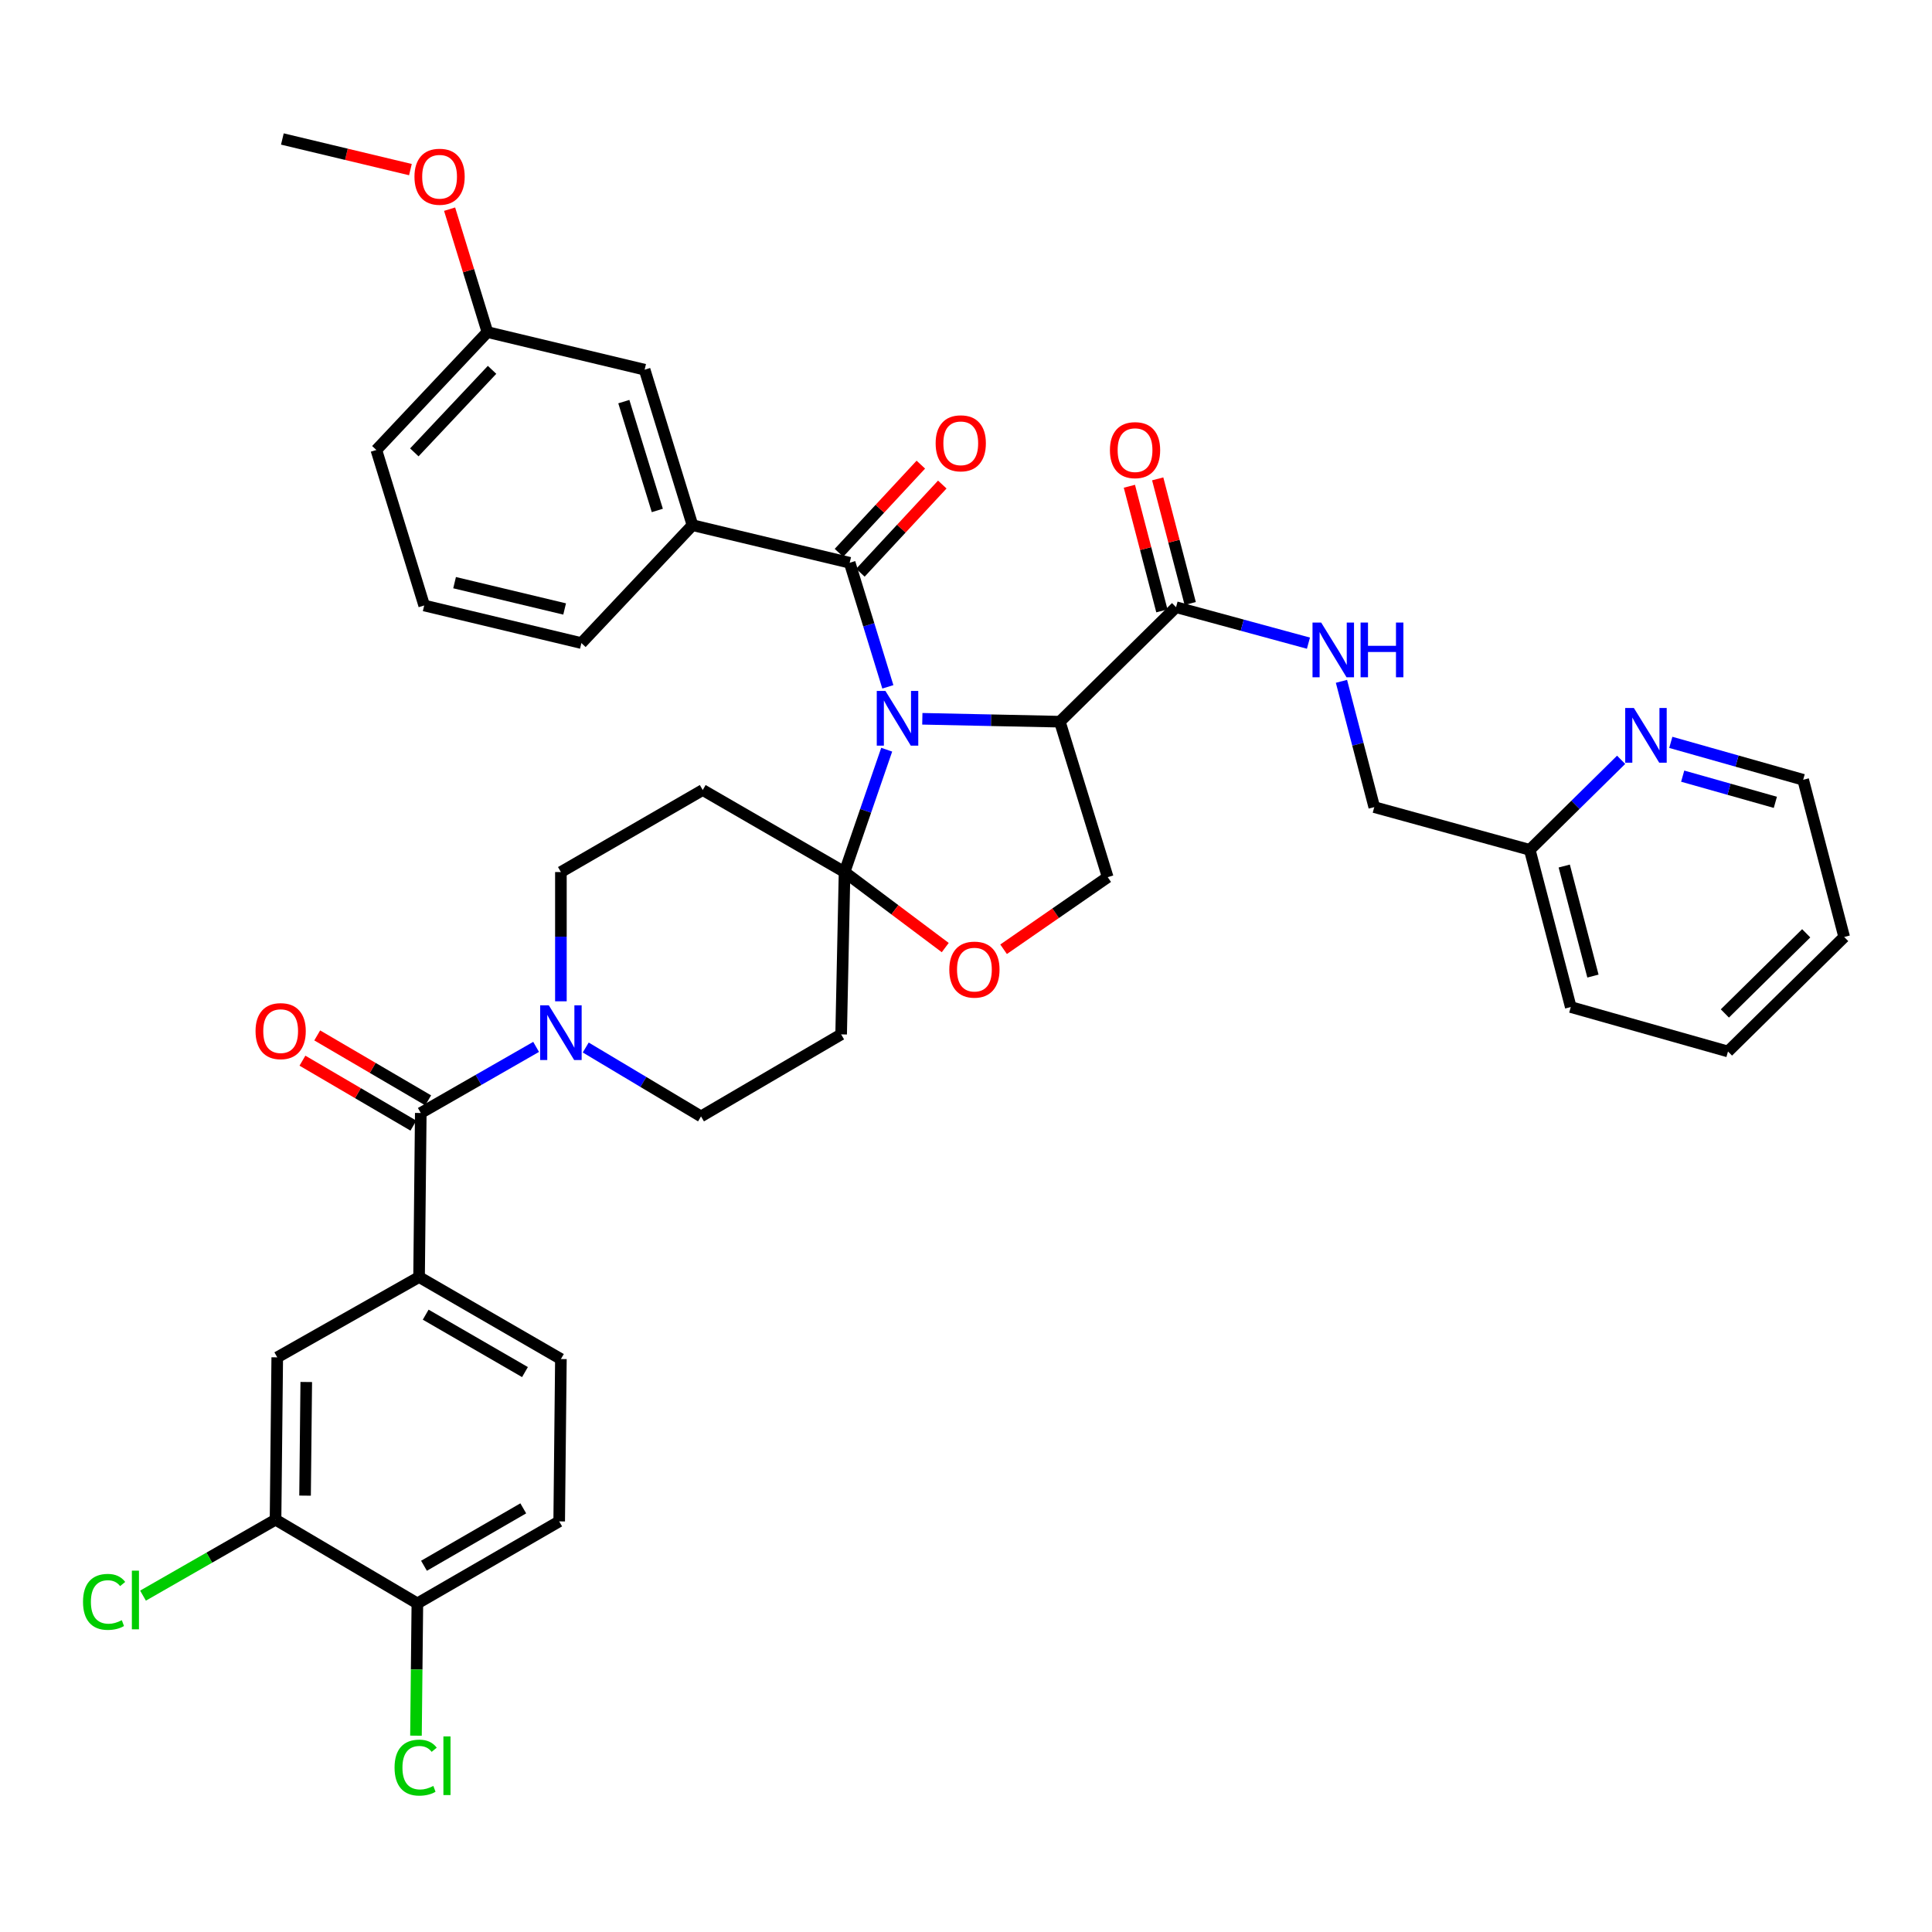 <?xml version='1.0' encoding='iso-8859-1'?>
<svg version='1.1' baseProfile='full'
              xmlns='http://www.w3.org/2000/svg'
                      xmlns:rdkit='http://www.rdkit.org/xml'
                      xmlns:xlink='http://www.w3.org/1999/xlink'
                  xml:space='preserve'
width='1000px' height='1000px' viewBox='0 0 1000 1000'>
<!-- END OF HEADER -->
<rect style='opacity:1.0;fill:#FFFFFF;stroke:none' width='1000' height='1000' x='0' y='0'> </rect>
<path class='bond-0' d='M 894.4,544.241 L 954.545,484.979' style='fill:none;fill-rule:evenodd;stroke:#000000;stroke-width:6px;stroke-linecap:butt;stroke-linejoin:miter;stroke-opacity:1' />
<path class='bond-0' d='M 892.789,524.56 L 934.891,483.077' style='fill:none;fill-rule:evenodd;stroke:#000000;stroke-width:6px;stroke-linecap:butt;stroke-linejoin:miter;stroke-opacity:1' />
<path class='bond-1' d='M 894.4,544.241 L 813.028,521.247' style='fill:none;fill-rule:evenodd;stroke:#000000;stroke-width:6px;stroke-linecap:butt;stroke-linejoin:miter;stroke-opacity:1' />
<path class='bond-2' d='M 608.723,314.281 L 642.985,323.591' style='fill:none;fill-rule:evenodd;stroke:#000000;stroke-width:6px;stroke-linecap:butt;stroke-linejoin:miter;stroke-opacity:1' />
<path class='bond-2' d='M 642.985,323.591 L 677.247,332.901' style='fill:none;fill-rule:evenodd;stroke:#0000FF;stroke-width:6px;stroke-linecap:butt;stroke-linejoin:miter;stroke-opacity:1' />
<path class='bond-3' d='M 616.052,312.369 L 607.638,280.115' style='fill:none;fill-rule:evenodd;stroke:#000000;stroke-width:6px;stroke-linecap:butt;stroke-linejoin:miter;stroke-opacity:1' />
<path class='bond-3' d='M 607.638,280.115 L 599.224,247.86' style='fill:none;fill-rule:evenodd;stroke:#FF0000;stroke-width:6px;stroke-linecap:butt;stroke-linejoin:miter;stroke-opacity:1' />
<path class='bond-3' d='M 601.393,316.193 L 592.979,283.939' style='fill:none;fill-rule:evenodd;stroke:#000000;stroke-width:6px;stroke-linecap:butt;stroke-linejoin:miter;stroke-opacity:1' />
<path class='bond-3' d='M 592.979,283.939 L 584.565,251.684' style='fill:none;fill-rule:evenodd;stroke:#FF0000;stroke-width:6px;stroke-linecap:butt;stroke-linejoin:miter;stroke-opacity:1' />
<path class='bond-4' d='M 608.723,314.281 L 548.577,373.543' style='fill:none;fill-rule:evenodd;stroke:#000000;stroke-width:6px;stroke-linecap:butt;stroke-linejoin:miter;stroke-opacity:1' />
<path class='bond-5' d='M 694.337,352.654 L 702.829,385.209' style='fill:none;fill-rule:evenodd;stroke:#0000FF;stroke-width:6px;stroke-linecap:butt;stroke-linejoin:miter;stroke-opacity:1' />
<path class='bond-5' d='M 702.829,385.209 L 711.321,417.764' style='fill:none;fill-rule:evenodd;stroke:#000000;stroke-width:6px;stroke-linecap:butt;stroke-linejoin:miter;stroke-opacity:1' />
<path class='bond-6' d='M 954.545,484.979 L 933.319,403.616' style='fill:none;fill-rule:evenodd;stroke:#000000;stroke-width:6px;stroke-linecap:butt;stroke-linejoin:miter;stroke-opacity:1' />
<path class='bond-7' d='M 290.321,518.273 L 290.321,484.822' style='fill:none;fill-rule:evenodd;stroke:#0000FF;stroke-width:6px;stroke-linecap:butt;stroke-linejoin:miter;stroke-opacity:1' />
<path class='bond-7' d='M 290.321,484.822 L 290.321,451.372' style='fill:none;fill-rule:evenodd;stroke:#000000;stroke-width:6px;stroke-linecap:butt;stroke-linejoin:miter;stroke-opacity:1' />
<path class='bond-8' d='M 277.491,541.865 L 247.643,558.973' style='fill:none;fill-rule:evenodd;stroke:#0000FF;stroke-width:6px;stroke-linecap:butt;stroke-linejoin:miter;stroke-opacity:1' />
<path class='bond-8' d='M 247.643,558.973 L 217.795,576.081' style='fill:none;fill-rule:evenodd;stroke:#000000;stroke-width:6px;stroke-linecap:butt;stroke-linejoin:miter;stroke-opacity:1' />
<path class='bond-9' d='M 303.173,542.191 L 333.01,560.02' style='fill:none;fill-rule:evenodd;stroke:#0000FF;stroke-width:6px;stroke-linecap:butt;stroke-linejoin:miter;stroke-opacity:1' />
<path class='bond-9' d='M 333.01,560.02 L 362.847,577.848' style='fill:none;fill-rule:evenodd;stroke:#000000;stroke-width:6px;stroke-linecap:butt;stroke-linejoin:miter;stroke-opacity:1' />
<path class='bond-10' d='M 216.911,660.988 L 143.501,702.558' style='fill:none;fill-rule:evenodd;stroke:#000000;stroke-width:6px;stroke-linecap:butt;stroke-linejoin:miter;stroke-opacity:1' />
<path class='bond-11' d='M 216.911,660.988 L 290.321,703.442' style='fill:none;fill-rule:evenodd;stroke:#000000;stroke-width:6px;stroke-linecap:butt;stroke-linejoin:miter;stroke-opacity:1' />
<path class='bond-11' d='M 220.338,680.471 L 271.725,710.188' style='fill:none;fill-rule:evenodd;stroke:#000000;stroke-width:6px;stroke-linecap:butt;stroke-linejoin:miter;stroke-opacity:1' />
<path class='bond-12' d='M 216.911,660.988 L 217.795,576.081' style='fill:none;fill-rule:evenodd;stroke:#000000;stroke-width:6px;stroke-linecap:butt;stroke-linejoin:miter;stroke-opacity:1' />
<path class='bond-13' d='M 221.622,569.544 L 192.909,552.737' style='fill:none;fill-rule:evenodd;stroke:#000000;stroke-width:6px;stroke-linecap:butt;stroke-linejoin:miter;stroke-opacity:1' />
<path class='bond-13' d='M 192.909,552.737 L 164.196,535.93' style='fill:none;fill-rule:evenodd;stroke:#FF0000;stroke-width:6px;stroke-linecap:butt;stroke-linejoin:miter;stroke-opacity:1' />
<path class='bond-13' d='M 213.968,582.618 L 185.256,565.811' style='fill:none;fill-rule:evenodd;stroke:#000000;stroke-width:6px;stroke-linecap:butt;stroke-linejoin:miter;stroke-opacity:1' />
<path class='bond-13' d='M 185.256,565.811 L 156.543,549.004' style='fill:none;fill-rule:evenodd;stroke:#FF0000;stroke-width:6px;stroke-linecap:butt;stroke-linejoin:miter;stroke-opacity:1' />
<path class='bond-14' d='M 142.618,786.581 L 143.501,702.558' style='fill:none;fill-rule:evenodd;stroke:#000000;stroke-width:6px;stroke-linecap:butt;stroke-linejoin:miter;stroke-opacity:1' />
<path class='bond-14' d='M 157.899,774.137 L 158.518,715.321' style='fill:none;fill-rule:evenodd;stroke:#000000;stroke-width:6px;stroke-linecap:butt;stroke-linejoin:miter;stroke-opacity:1' />
<path class='bond-15' d='M 142.618,786.581 L 108.319,806.24' style='fill:none;fill-rule:evenodd;stroke:#000000;stroke-width:6px;stroke-linecap:butt;stroke-linejoin:miter;stroke-opacity:1' />
<path class='bond-15' d='M 108.319,806.24 L 74.021,825.898' style='fill:none;fill-rule:evenodd;stroke:#00CC00;stroke-width:6px;stroke-linecap:butt;stroke-linejoin:miter;stroke-opacity:1' />
<path class='bond-16' d='M 142.618,786.581 L 216.028,829.918' style='fill:none;fill-rule:evenodd;stroke:#000000;stroke-width:6px;stroke-linecap:butt;stroke-linejoin:miter;stroke-opacity:1' />
<path class='bond-17' d='M 458.952,388.04 L 448.047,419.706' style='fill:none;fill-rule:evenodd;stroke:#0000FF;stroke-width:6px;stroke-linecap:butt;stroke-linejoin:miter;stroke-opacity:1' />
<path class='bond-17' d='M 448.047,419.706 L 437.141,451.372' style='fill:none;fill-rule:evenodd;stroke:#000000;stroke-width:6px;stroke-linecap:butt;stroke-linejoin:miter;stroke-opacity:1' />
<path class='bond-18' d='M 459.55,355.51 L 449.671,323.399' style='fill:none;fill-rule:evenodd;stroke:#0000FF;stroke-width:6px;stroke-linecap:butt;stroke-linejoin:miter;stroke-opacity:1' />
<path class='bond-18' d='M 449.671,323.399 L 439.792,291.287' style='fill:none;fill-rule:evenodd;stroke:#000000;stroke-width:6px;stroke-linecap:butt;stroke-linejoin:miter;stroke-opacity:1' />
<path class='bond-19' d='M 477.395,372.046 L 512.986,372.794' style='fill:none;fill-rule:evenodd;stroke:#0000FF;stroke-width:6px;stroke-linecap:butt;stroke-linejoin:miter;stroke-opacity:1' />
<path class='bond-19' d='M 512.986,372.794 L 548.577,373.543' style='fill:none;fill-rule:evenodd;stroke:#000000;stroke-width:6px;stroke-linecap:butt;stroke-linejoin:miter;stroke-opacity:1' />
<path class='bond-20' d='M 358.42,271.828 L 333.658,191.348' style='fill:none;fill-rule:evenodd;stroke:#000000;stroke-width:6px;stroke-linecap:butt;stroke-linejoin:miter;stroke-opacity:1' />
<path class='bond-20' d='M 340.226,264.211 L 322.893,207.875' style='fill:none;fill-rule:evenodd;stroke:#000000;stroke-width:6px;stroke-linecap:butt;stroke-linejoin:miter;stroke-opacity:1' />
<path class='bond-21' d='M 358.42,271.828 L 300.935,332.857' style='fill:none;fill-rule:evenodd;stroke:#000000;stroke-width:6px;stroke-linecap:butt;stroke-linejoin:miter;stroke-opacity:1' />
<path class='bond-22' d='M 358.42,271.828 L 439.792,291.287' style='fill:none;fill-rule:evenodd;stroke:#000000;stroke-width:6px;stroke-linecap:butt;stroke-linejoin:miter;stroke-opacity:1' />
<path class='bond-23' d='M 445.343,296.442 L 466.534,273.622' style='fill:none;fill-rule:evenodd;stroke:#000000;stroke-width:6px;stroke-linecap:butt;stroke-linejoin:miter;stroke-opacity:1' />
<path class='bond-23' d='M 466.534,273.622 L 487.725,250.803' style='fill:none;fill-rule:evenodd;stroke:#FF0000;stroke-width:6px;stroke-linecap:butt;stroke-linejoin:miter;stroke-opacity:1' />
<path class='bond-23' d='M 434.242,286.133 L 455.432,263.313' style='fill:none;fill-rule:evenodd;stroke:#000000;stroke-width:6px;stroke-linecap:butt;stroke-linejoin:miter;stroke-opacity:1' />
<path class='bond-23' d='M 455.432,263.313 L 476.623,240.494' style='fill:none;fill-rule:evenodd;stroke:#FF0000;stroke-width:6px;stroke-linecap:butt;stroke-linejoin:miter;stroke-opacity:1' />
<path class='bond-24' d='M 333.658,191.348 L 252.286,171.889' style='fill:none;fill-rule:evenodd;stroke:#000000;stroke-width:6px;stroke-linecap:butt;stroke-linejoin:miter;stroke-opacity:1' />
<path class='bond-25' d='M 252.286,171.889 L 242.5,140.077' style='fill:none;fill-rule:evenodd;stroke:#000000;stroke-width:6px;stroke-linecap:butt;stroke-linejoin:miter;stroke-opacity:1' />
<path class='bond-25' d='M 242.5,140.077 L 232.713,108.266' style='fill:none;fill-rule:evenodd;stroke:#FF0000;stroke-width:6px;stroke-linecap:butt;stroke-linejoin:miter;stroke-opacity:1' />
<path class='bond-26' d='M 252.286,171.889 L 194.801,232.909' style='fill:none;fill-rule:evenodd;stroke:#000000;stroke-width:6px;stroke-linecap:butt;stroke-linejoin:miter;stroke-opacity:1' />
<path class='bond-26' d='M 254.691,191.43 L 214.451,234.145' style='fill:none;fill-rule:evenodd;stroke:#000000;stroke-width:6px;stroke-linecap:butt;stroke-linejoin:miter;stroke-opacity:1' />
<path class='bond-27' d='M 437.141,451.372 L 463.198,470.916' style='fill:none;fill-rule:evenodd;stroke:#000000;stroke-width:6px;stroke-linecap:butt;stroke-linejoin:miter;stroke-opacity:1' />
<path class='bond-27' d='M 463.198,470.916 L 489.256,490.461' style='fill:none;fill-rule:evenodd;stroke:#FF0000;stroke-width:6px;stroke-linecap:butt;stroke-linejoin:miter;stroke-opacity:1' />
<path class='bond-28' d='M 437.141,451.372 L 435.374,535.395' style='fill:none;fill-rule:evenodd;stroke:#000000;stroke-width:6px;stroke-linecap:butt;stroke-linejoin:miter;stroke-opacity:1' />
<path class='bond-29' d='M 437.141,451.372 L 363.731,408.918' style='fill:none;fill-rule:evenodd;stroke:#000000;stroke-width:6px;stroke-linecap:butt;stroke-linejoin:miter;stroke-opacity:1' />
<path class='bond-30' d='M 519.454,491.335 L 546.401,472.679' style='fill:none;fill-rule:evenodd;stroke:#FF0000;stroke-width:6px;stroke-linecap:butt;stroke-linejoin:miter;stroke-opacity:1' />
<path class='bond-30' d='M 546.401,472.679 L 573.347,454.023' style='fill:none;fill-rule:evenodd;stroke:#000000;stroke-width:6px;stroke-linecap:butt;stroke-linejoin:miter;stroke-opacity:1' />
<path class='bond-31' d='M 573.347,454.023 L 548.577,373.543' style='fill:none;fill-rule:evenodd;stroke:#000000;stroke-width:6px;stroke-linecap:butt;stroke-linejoin:miter;stroke-opacity:1' />
<path class='bond-32' d='M 435.374,535.395 L 362.847,577.848' style='fill:none;fill-rule:evenodd;stroke:#000000;stroke-width:6px;stroke-linecap:butt;stroke-linejoin:miter;stroke-opacity:1' />
<path class='bond-33' d='M 363.731,408.918 L 290.321,451.372' style='fill:none;fill-rule:evenodd;stroke:#000000;stroke-width:6px;stroke-linecap:butt;stroke-linejoin:miter;stroke-opacity:1' />
<path class='bond-34' d='M 212.433,87.791 L 179.293,79.866' style='fill:none;fill-rule:evenodd;stroke:#FF0000;stroke-width:6px;stroke-linecap:butt;stroke-linejoin:miter;stroke-opacity:1' />
<path class='bond-34' d='M 179.293,79.866 L 146.153,71.941' style='fill:none;fill-rule:evenodd;stroke:#000000;stroke-width:6px;stroke-linecap:butt;stroke-linejoin:miter;stroke-opacity:1' />
<path class='bond-35' d='M 300.935,332.857 L 219.563,313.398' style='fill:none;fill-rule:evenodd;stroke:#000000;stroke-width:6px;stroke-linecap:butt;stroke-linejoin:miter;stroke-opacity:1' />
<path class='bond-35' d='M 292.252,315.204 L 235.292,301.582' style='fill:none;fill-rule:evenodd;stroke:#000000;stroke-width:6px;stroke-linecap:butt;stroke-linejoin:miter;stroke-opacity:1' />
<path class='bond-36' d='M 219.563,313.398 L 194.801,232.909' style='fill:none;fill-rule:evenodd;stroke:#000000;stroke-width:6px;stroke-linecap:butt;stroke-linejoin:miter;stroke-opacity:1' />
<path class='bond-37' d='M 216.028,829.918 L 289.437,787.465' style='fill:none;fill-rule:evenodd;stroke:#000000;stroke-width:6px;stroke-linecap:butt;stroke-linejoin:miter;stroke-opacity:1' />
<path class='bond-37' d='M 219.455,810.436 L 270.842,780.718' style='fill:none;fill-rule:evenodd;stroke:#000000;stroke-width:6px;stroke-linecap:butt;stroke-linejoin:miter;stroke-opacity:1' />
<path class='bond-38' d='M 216.028,829.918 L 215.667,864.15' style='fill:none;fill-rule:evenodd;stroke:#000000;stroke-width:6px;stroke-linecap:butt;stroke-linejoin:miter;stroke-opacity:1' />
<path class='bond-38' d='M 215.667,864.15 L 215.307,898.381' style='fill:none;fill-rule:evenodd;stroke:#00CC00;stroke-width:6px;stroke-linecap:butt;stroke-linejoin:miter;stroke-opacity:1' />
<path class='bond-39' d='M 290.321,703.442 L 289.437,787.465' style='fill:none;fill-rule:evenodd;stroke:#000000;stroke-width:6px;stroke-linecap:butt;stroke-linejoin:miter;stroke-opacity:1' />
<path class='bond-40' d='M 933.319,403.616 L 899.06,393.931' style='fill:none;fill-rule:evenodd;stroke:#000000;stroke-width:6px;stroke-linecap:butt;stroke-linejoin:miter;stroke-opacity:1' />
<path class='bond-40' d='M 899.06,393.931 L 864.801,384.247' style='fill:none;fill-rule:evenodd;stroke:#0000FF;stroke-width:6px;stroke-linecap:butt;stroke-linejoin:miter;stroke-opacity:1' />
<path class='bond-40' d='M 918.92,415.289 L 894.939,408.51' style='fill:none;fill-rule:evenodd;stroke:#000000;stroke-width:6px;stroke-linecap:butt;stroke-linejoin:miter;stroke-opacity:1' />
<path class='bond-40' d='M 894.939,408.51 L 870.957,401.731' style='fill:none;fill-rule:evenodd;stroke:#0000FF;stroke-width:6px;stroke-linecap:butt;stroke-linejoin:miter;stroke-opacity:1' />
<path class='bond-41' d='M 839.096,393.275 L 815.449,416.575' style='fill:none;fill-rule:evenodd;stroke:#0000FF;stroke-width:6px;stroke-linecap:butt;stroke-linejoin:miter;stroke-opacity:1' />
<path class='bond-41' d='M 815.449,416.575 L 791.801,439.875' style='fill:none;fill-rule:evenodd;stroke:#000000;stroke-width:6px;stroke-linecap:butt;stroke-linejoin:miter;stroke-opacity:1' />
<path class='bond-42' d='M 791.801,439.875 L 813.028,521.247' style='fill:none;fill-rule:evenodd;stroke:#000000;stroke-width:6px;stroke-linecap:butt;stroke-linejoin:miter;stroke-opacity:1' />
<path class='bond-42' d='M 809.645,448.256 L 824.503,505.217' style='fill:none;fill-rule:evenodd;stroke:#000000;stroke-width:6px;stroke-linecap:butt;stroke-linejoin:miter;stroke-opacity:1' />
<path class='bond-43' d='M 791.801,439.875 L 711.321,417.764' style='fill:none;fill-rule:evenodd;stroke:#000000;stroke-width:6px;stroke-linecap:butt;stroke-linejoin:miter;stroke-opacity:1' />
<path  class='atom-2' d='M 683.835 322.232
L 693.115 337.232
Q 694.035 338.712, 695.515 341.392
Q 696.995 344.072, 697.075 344.232
L 697.075 322.232
L 700.835 322.232
L 700.835 350.552
L 696.955 350.552
L 686.995 334.152
Q 685.835 332.232, 684.595 330.032
Q 683.395 327.832, 683.035 327.152
L 683.035 350.552
L 679.355 350.552
L 679.355 322.232
L 683.835 322.232
' fill='#0000FF'/>
<path  class='atom-2' d='M 704.235 322.232
L 708.075 322.232
L 708.075 334.272
L 722.555 334.272
L 722.555 322.232
L 726.395 322.232
L 726.395 350.552
L 722.555 350.552
L 722.555 337.472
L 708.075 337.472
L 708.075 350.552
L 704.235 350.552
L 704.235 322.232
' fill='#0000FF'/>
<path  class='atom-3' d='M 574.496 232.989
Q 574.496 226.189, 577.856 222.389
Q 581.216 218.589, 587.496 218.589
Q 593.776 218.589, 597.136 222.389
Q 600.496 226.189, 600.496 232.989
Q 600.496 239.869, 597.096 243.789
Q 593.696 247.669, 587.496 247.669
Q 581.256 247.669, 577.856 243.789
Q 574.496 239.909, 574.496 232.989
M 587.496 244.469
Q 591.816 244.469, 594.136 241.589
Q 596.496 238.669, 596.496 232.989
Q 596.496 227.429, 594.136 224.629
Q 591.816 221.789, 587.496 221.789
Q 583.176 221.789, 580.816 224.589
Q 578.496 227.389, 578.496 232.989
Q 578.496 238.709, 580.816 241.589
Q 583.176 244.469, 587.496 244.469
' fill='#FF0000'/>
<path  class='atom-5' d='M 284.061 520.351
L 293.341 535.351
Q 294.261 536.831, 295.741 539.511
Q 297.221 542.191, 297.301 542.351
L 297.301 520.351
L 301.061 520.351
L 301.061 548.671
L 297.181 548.671
L 287.221 532.271
Q 286.061 530.351, 284.821 528.151
Q 283.621 525.951, 283.261 525.271
L 283.261 548.671
L 279.581 548.671
L 279.581 520.351
L 284.061 520.351
' fill='#0000FF'/>
<path  class='atom-8' d='M 132.269 533.707
Q 132.269 526.907, 135.629 523.107
Q 138.989 519.307, 145.269 519.307
Q 151.549 519.307, 154.909 523.107
Q 158.269 526.907, 158.269 533.707
Q 158.269 540.587, 154.869 544.507
Q 151.469 548.387, 145.269 548.387
Q 139.029 548.387, 135.629 544.507
Q 132.269 540.627, 132.269 533.707
M 145.269 545.187
Q 149.589 545.187, 151.909 542.307
Q 154.269 539.387, 154.269 533.707
Q 154.269 528.147, 151.909 525.347
Q 149.589 522.507, 145.269 522.507
Q 140.949 522.507, 138.589 525.307
Q 136.269 528.107, 136.269 533.707
Q 136.269 539.427, 138.589 542.307
Q 140.949 545.187, 145.269 545.187
' fill='#FF0000'/>
<path  class='atom-11' d='M 458.294 357.615
L 467.574 372.615
Q 468.494 374.095, 469.974 376.775
Q 471.454 379.455, 471.534 379.615
L 471.534 357.615
L 475.294 357.615
L 475.294 385.935
L 471.414 385.935
L 461.454 369.535
Q 460.294 367.615, 459.054 365.415
Q 457.854 363.215, 457.494 362.535
L 457.494 385.935
L 453.814 385.935
L 453.814 357.615
L 458.294 357.615
' fill='#0000FF'/>
<path  class='atom-14' d='M 484.286 229.454
Q 484.286 222.654, 487.646 218.854
Q 491.006 215.054, 497.286 215.054
Q 503.566 215.054, 506.926 218.854
Q 510.286 222.654, 510.286 229.454
Q 510.286 236.334, 506.886 240.254
Q 503.486 244.134, 497.286 244.134
Q 491.046 244.134, 487.646 240.254
Q 484.286 236.374, 484.286 229.454
M 497.286 240.934
Q 501.606 240.934, 503.926 238.054
Q 506.286 235.134, 506.286 229.454
Q 506.286 223.894, 503.926 221.094
Q 501.606 218.254, 497.286 218.254
Q 492.966 218.254, 490.606 221.054
Q 488.286 223.854, 488.286 229.454
Q 488.286 235.174, 490.606 238.054
Q 492.966 240.934, 497.286 240.934
' fill='#FF0000'/>
<path  class='atom-18' d='M 491.356 501.867
Q 491.356 495.067, 494.716 491.267
Q 498.076 487.467, 504.356 487.467
Q 510.636 487.467, 513.996 491.267
Q 517.356 495.067, 517.356 501.867
Q 517.356 508.747, 513.956 512.667
Q 510.556 516.547, 504.356 516.547
Q 498.116 516.547, 494.716 512.667
Q 491.356 508.787, 491.356 501.867
M 504.356 513.347
Q 508.676 513.347, 510.996 510.467
Q 513.356 507.547, 513.356 501.867
Q 513.356 496.307, 510.996 493.507
Q 508.676 490.667, 504.356 490.667
Q 500.036 490.667, 497.676 493.467
Q 495.356 496.267, 495.356 501.867
Q 495.356 507.587, 497.676 510.467
Q 500.036 513.347, 504.356 513.347
' fill='#FF0000'/>
<path  class='atom-25' d='M 214.525 91.48
Q 214.525 84.68, 217.885 80.88
Q 221.245 77.08, 227.525 77.08
Q 233.805 77.08, 237.165 80.88
Q 240.525 84.68, 240.525 91.48
Q 240.525 98.36, 237.125 102.28
Q 233.725 106.16, 227.525 106.16
Q 221.285 106.16, 217.885 102.28
Q 214.525 98.4, 214.525 91.48
M 227.525 102.96
Q 231.845 102.96, 234.165 100.08
Q 236.525 97.16, 236.525 91.48
Q 236.525 85.92, 234.165 83.12
Q 231.845 80.28, 227.525 80.28
Q 223.205 80.28, 220.845 83.08
Q 218.525 85.88, 218.525 91.48
Q 218.525 97.2, 220.845 100.08
Q 223.205 102.96, 227.525 102.96
' fill='#FF0000'/>
<path  class='atom-33' d='M 42.971 829.131
Q 42.971 822.091, 46.251 818.411
Q 49.571 814.691, 55.851 814.691
Q 61.691 814.691, 64.811 818.811
L 62.171 820.971
Q 59.891 817.971, 55.851 817.971
Q 51.571 817.971, 49.291 820.851
Q 47.051 823.691, 47.051 829.131
Q 47.051 834.731, 49.371 837.611
Q 51.731 840.491, 56.291 840.491
Q 59.411 840.491, 63.051 838.611
L 64.171 841.611
Q 62.691 842.571, 60.451 843.131
Q 58.211 843.691, 55.731 843.691
Q 49.571 843.691, 46.251 839.931
Q 42.971 836.171, 42.971 829.131
' fill='#00CC00'/>
<path  class='atom-33' d='M 68.251 812.971
L 71.931 812.971
L 71.931 843.331
L 68.251 843.331
L 68.251 812.971
' fill='#00CC00'/>
<path  class='atom-34' d='M 204.224 914.922
Q 204.224 907.882, 207.504 904.202
Q 210.824 900.482, 217.104 900.482
Q 222.944 900.482, 226.064 904.602
L 223.424 906.762
Q 221.144 903.762, 217.104 903.762
Q 212.824 903.762, 210.544 906.642
Q 208.304 909.482, 208.304 914.922
Q 208.304 920.522, 210.624 923.402
Q 212.984 926.282, 217.544 926.282
Q 220.664 926.282, 224.304 924.402
L 225.424 927.402
Q 223.944 928.362, 221.704 928.922
Q 219.464 929.482, 216.984 929.482
Q 210.824 929.482, 207.504 925.722
Q 204.224 921.962, 204.224 914.922
' fill='#00CC00'/>
<path  class='atom-34' d='M 229.504 898.762
L 233.184 898.762
L 233.184 929.122
L 229.504 929.122
L 229.504 898.762
' fill='#00CC00'/>
<path  class='atom-36' d='M 845.687 366.453
L 854.967 381.453
Q 855.887 382.933, 857.367 385.613
Q 858.847 388.293, 858.927 388.453
L 858.927 366.453
L 862.687 366.453
L 862.687 394.773
L 858.807 394.773
L 848.847 378.373
Q 847.687 376.453, 846.447 374.253
Q 845.247 372.053, 844.887 371.373
L 844.887 394.773
L 841.207 394.773
L 841.207 366.453
L 845.687 366.453
' fill='#0000FF'/>
</svg>

